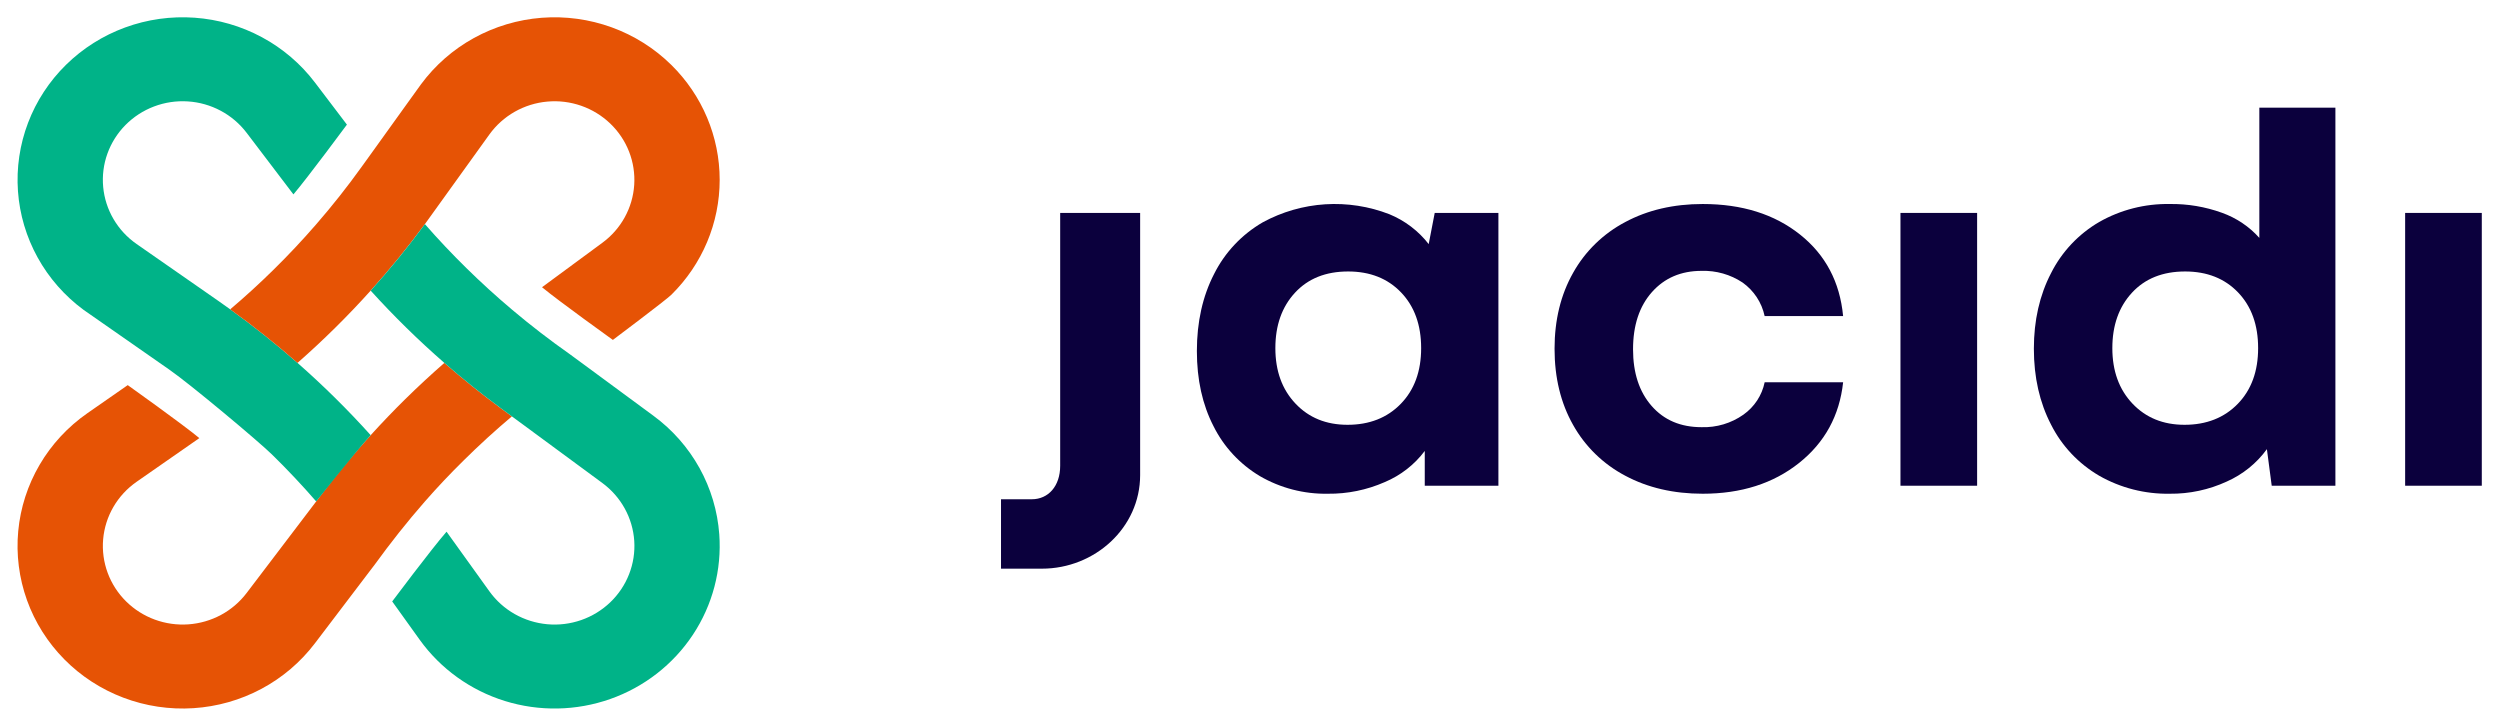 <svg width="124" height="36" viewBox="0 0 124 36" fill="none" xmlns="http://www.w3.org/2000/svg">
<g clip-path="url(#clip0_896_8737)">
<path d="M74.321 10.561V24.092H70.668V22.367C70.157 23.049 69.469 23.583 68.677 23.915C67.792 24.303 66.832 24.5 65.863 24.489C64.677 24.511 63.508 24.207 62.486 23.613C61.496 23.02 60.698 22.161 60.189 21.136C59.64 20.07 59.365 18.829 59.365 17.414C59.365 15.97 59.65 14.695 60.219 13.589C60.753 12.521 61.593 11.629 62.636 11.025C63.589 10.507 64.645 10.202 65.731 10.133C66.817 10.065 67.905 10.233 68.917 10.627C69.686 10.944 70.358 11.455 70.863 12.108L71.162 10.56L74.321 10.561ZM69.478 20.031C70.152 19.338 70.489 18.417 70.489 17.267C70.489 16.118 70.157 15.197 69.493 14.504C68.829 13.811 67.953 13.465 66.866 13.465C65.758 13.465 64.88 13.816 64.231 14.519C63.582 15.221 63.258 16.137 63.258 17.267C63.258 18.398 63.59 19.314 64.254 20.016C64.917 20.719 65.778 21.07 66.836 21.07C67.924 21.07 68.804 20.724 69.478 20.031Z" fill="#0B003D"/>
<path d="M78.027 13.531C78.624 12.462 79.524 11.586 80.617 11.011C81.729 10.416 83.01 10.119 84.457 10.119C86.403 10.119 88.01 10.623 89.277 11.63C90.545 12.637 91.258 13.986 91.418 15.676H87.526C87.383 15.005 86.991 14.41 86.426 14.01C85.828 13.614 85.118 13.413 84.397 13.435C83.379 13.435 82.559 13.787 81.935 14.489C81.311 15.192 80.999 16.137 80.999 17.326C80.999 18.496 81.306 19.432 81.92 20.134C82.534 20.837 83.36 21.188 84.397 21.188C85.139 21.212 85.868 20.994 86.471 20.569C87.016 20.184 87.394 19.61 87.527 18.962H91.419C91.239 20.614 90.511 21.947 89.233 22.964C87.956 23.98 86.363 24.489 84.457 24.489C83.009 24.489 81.729 24.192 80.617 23.598C79.523 23.023 78.624 22.147 78.026 21.077C77.412 19.992 77.106 18.732 77.106 17.297C77.106 15.872 77.413 14.617 78.027 13.531Z" fill="#0B003D"/>
<path d="M94.263 10.561H98.065V24.092H94.263V10.561Z" fill="#0B003D"/>
<path d="M115.836 5.341V24.092H112.677L112.438 22.278C111.93 22.978 111.243 23.532 110.447 23.885C109.562 24.293 108.594 24.5 107.617 24.489C106.391 24.51 105.182 24.202 104.121 23.597C103.093 22.997 102.263 22.117 101.733 21.062C101.164 19.967 100.88 18.712 100.88 17.296C100.88 15.892 101.164 14.641 101.733 13.546C102.264 12.491 103.093 11.61 104.121 11.01C105.183 10.406 106.391 10.098 107.617 10.119C108.5 10.106 109.378 10.253 110.207 10.553C110.922 10.808 111.561 11.236 112.063 11.799V5.341H115.836ZM110.993 20.031C111.666 19.338 112.003 18.417 112.003 17.267C112.004 16.118 111.672 15.197 111.008 14.504C110.344 13.811 109.468 13.465 108.38 13.465C107.273 13.465 106.394 13.816 105.745 14.519C105.097 15.221 104.772 16.137 104.772 17.267C104.772 18.398 105.104 19.314 105.768 20.016C106.432 20.718 107.292 21.07 108.351 21.07C109.438 21.07 110.319 20.724 110.993 20.031Z" fill="#0B003D"/>
<path d="M119.295 10.561H123.097V24.092H119.295V10.561Z" fill="#0B003D"/>
<path d="M49.65 28.206V24.763H51.18C51.992 24.763 52.585 24.117 52.585 23.103V10.561H56.551V23.564C56.551 26.176 54.303 28.206 51.68 28.206L49.65 28.206Z" fill="#0B003D"/>
<path d="M24.868 20.269C23.893 19.55 22.95 18.794 22.04 18C21.377 18.579 20.732 19.177 20.105 19.793C19.515 20.374 18.942 20.972 18.386 21.585C17.543 22.515 16.74 23.481 15.979 24.483L15.683 24.872L12.231 29.415C11.891 29.863 11.457 30.233 10.959 30.501C10.46 30.769 9.91 30.928 9.344 30.968C8.777 31.008 8.209 30.927 7.677 30.732C7.145 30.537 6.662 30.231 6.261 29.836V29.836C5.853 29.435 5.54 28.951 5.342 28.418C5.144 27.884 5.067 27.315 5.116 26.75C5.165 26.184 5.338 25.636 5.625 25.143C5.911 24.651 6.304 24.226 6.774 23.898L9.888 21.73C9.011 21.006 6.336 19.102 6.336 19.102L4.331 20.497C3.365 21.17 2.558 22.041 1.967 23.05C1.375 24.059 1.013 25.182 0.904 26.343C0.796 27.503 0.945 28.672 1.339 29.771C1.734 30.869 2.366 31.87 3.192 32.705C4.017 33.54 5.017 34.188 6.122 34.606C7.226 35.024 8.41 35.202 9.591 35.126C10.772 35.051 11.922 34.724 12.963 34.169C14.003 33.614 14.909 32.843 15.618 31.91L18.356 28.306L18.573 28.022C19.359 26.938 20.19 25.885 21.071 24.878C21.689 24.172 22.333 23.49 23.002 22.833C23.767 22.075 24.563 21.349 25.39 20.653L24.868 20.269Z" fill="#E65305"/>
<path d="M14.757 18C13.691 17.064 12.579 16.178 11.419 15.343C11.229 15.207 11.039 15.071 10.847 14.937L6.774 12.102C6.307 11.777 5.917 11.356 5.631 10.868C5.345 10.38 5.17 9.837 5.118 9.276C5.066 8.715 5.137 8.15 5.328 7.619C5.519 7.088 5.825 6.604 6.224 6.2C6.623 5.797 7.106 5.483 7.64 5.281C8.174 5.079 8.746 4.993 9.317 5.03C9.888 5.066 10.444 5.224 10.947 5.493C11.45 5.761 11.888 6.134 12.231 6.585L14.554 9.642C15.251 8.825 17.207 6.181 17.207 6.181L15.619 4.09C14.916 3.165 14.019 2.399 12.989 1.845C11.96 1.291 10.821 0.961 9.651 0.878C8.48 0.795 7.305 0.96 6.205 1.363C5.105 1.766 4.106 2.397 3.276 3.213C2.445 4.029 1.802 5.011 1.391 6.093C0.98 7.175 0.809 8.331 0.891 9.484C0.973 10.636 1.306 11.758 1.867 12.773C2.427 13.787 3.203 14.672 4.141 15.366L8.404 18.338C9.449 19.065 12.808 21.878 13.469 22.523C13.485 22.54 13.502 22.556 13.519 22.572C14.271 23.309 14.993 24.076 15.684 24.872C15.684 24.872 17.543 22.515 18.386 21.585C17.249 20.321 16.037 19.124 14.757 18Z" fill="#00B388"/>
<path d="M33.297 3.219C32.46 2.395 31.452 1.759 30.341 1.356C29.23 0.953 28.044 0.791 26.864 0.882C25.684 0.974 24.538 1.316 23.505 1.886C22.472 2.455 21.577 3.239 20.881 4.182L20.212 5.111L18.356 7.694L17.939 8.273C17.23 9.262 16.477 10.213 15.682 11.128C15.01 11.902 14.309 12.649 13.578 13.368C12.884 14.052 12.164 14.711 11.418 15.343C12.577 16.177 13.69 17.063 14.756 18C16.036 16.876 17.248 15.678 18.385 14.415C19.333 13.361 20.23 12.262 21.075 11.116C21.182 10.971 24.274 6.669 24.274 6.669C24.605 6.21 25.032 5.826 25.528 5.544C26.023 5.263 26.575 5.09 27.145 5.039C27.714 4.987 28.288 5.058 28.828 5.246C29.367 5.434 29.858 5.735 30.268 6.128C30.678 6.521 30.997 6.996 31.202 7.522C31.407 8.048 31.494 8.611 31.457 9.173C31.42 9.735 31.26 10.283 30.987 10.778C30.715 11.273 30.336 11.704 29.878 12.041L26.884 14.246C27.721 14.94 30.398 16.86 30.398 16.86C30.398 16.86 33.024 14.891 33.299 14.62C34.834 13.108 35.696 11.058 35.696 8.92C35.696 6.782 34.833 4.731 33.297 3.219L33.297 3.219Z" fill="#E65305"/>
<path d="M35.676 26.504C35.592 25.351 35.258 24.229 34.695 23.214C34.132 22.2 33.354 21.316 32.413 20.624L28.851 18L28.264 17.569C27.273 16.872 26.311 16.131 25.386 15.35C24.607 14.692 23.855 14.008 23.132 13.296C22.419 12.596 21.733 11.87 21.075 11.117C20.231 12.263 19.335 13.362 18.386 14.416C19.532 15.68 20.752 16.877 22.04 18C22.95 18.794 23.893 19.55 24.869 20.269L25.39 20.653L29.879 23.959C30.337 24.297 30.715 24.728 30.988 25.223C31.261 25.718 31.421 26.266 31.459 26.828C31.496 27.39 31.409 27.953 31.203 28.479C30.998 29.005 30.68 29.48 30.27 29.873C29.86 30.266 29.368 30.567 28.829 30.755C28.289 30.943 27.715 31.014 27.145 30.962C26.575 30.91 26.024 30.738 25.528 30.456C25.033 30.175 24.605 29.791 24.275 29.331L22.149 26.372C21.4 27.233 19.453 29.831 19.453 29.831L20.82 31.736C21.853 33.173 23.336 34.239 25.041 34.769C26.747 35.299 28.582 35.265 30.266 34.672C31.95 34.079 33.39 32.959 34.367 31.484C35.344 30.009 35.804 28.26 35.676 26.504V26.504Z" fill="#00B388"/>
</g>
<defs>
<clipPath id="clip0_896_8737">
<rect width="124" height="36" fill="white"/>
</clipPath>
</defs>
</svg>
